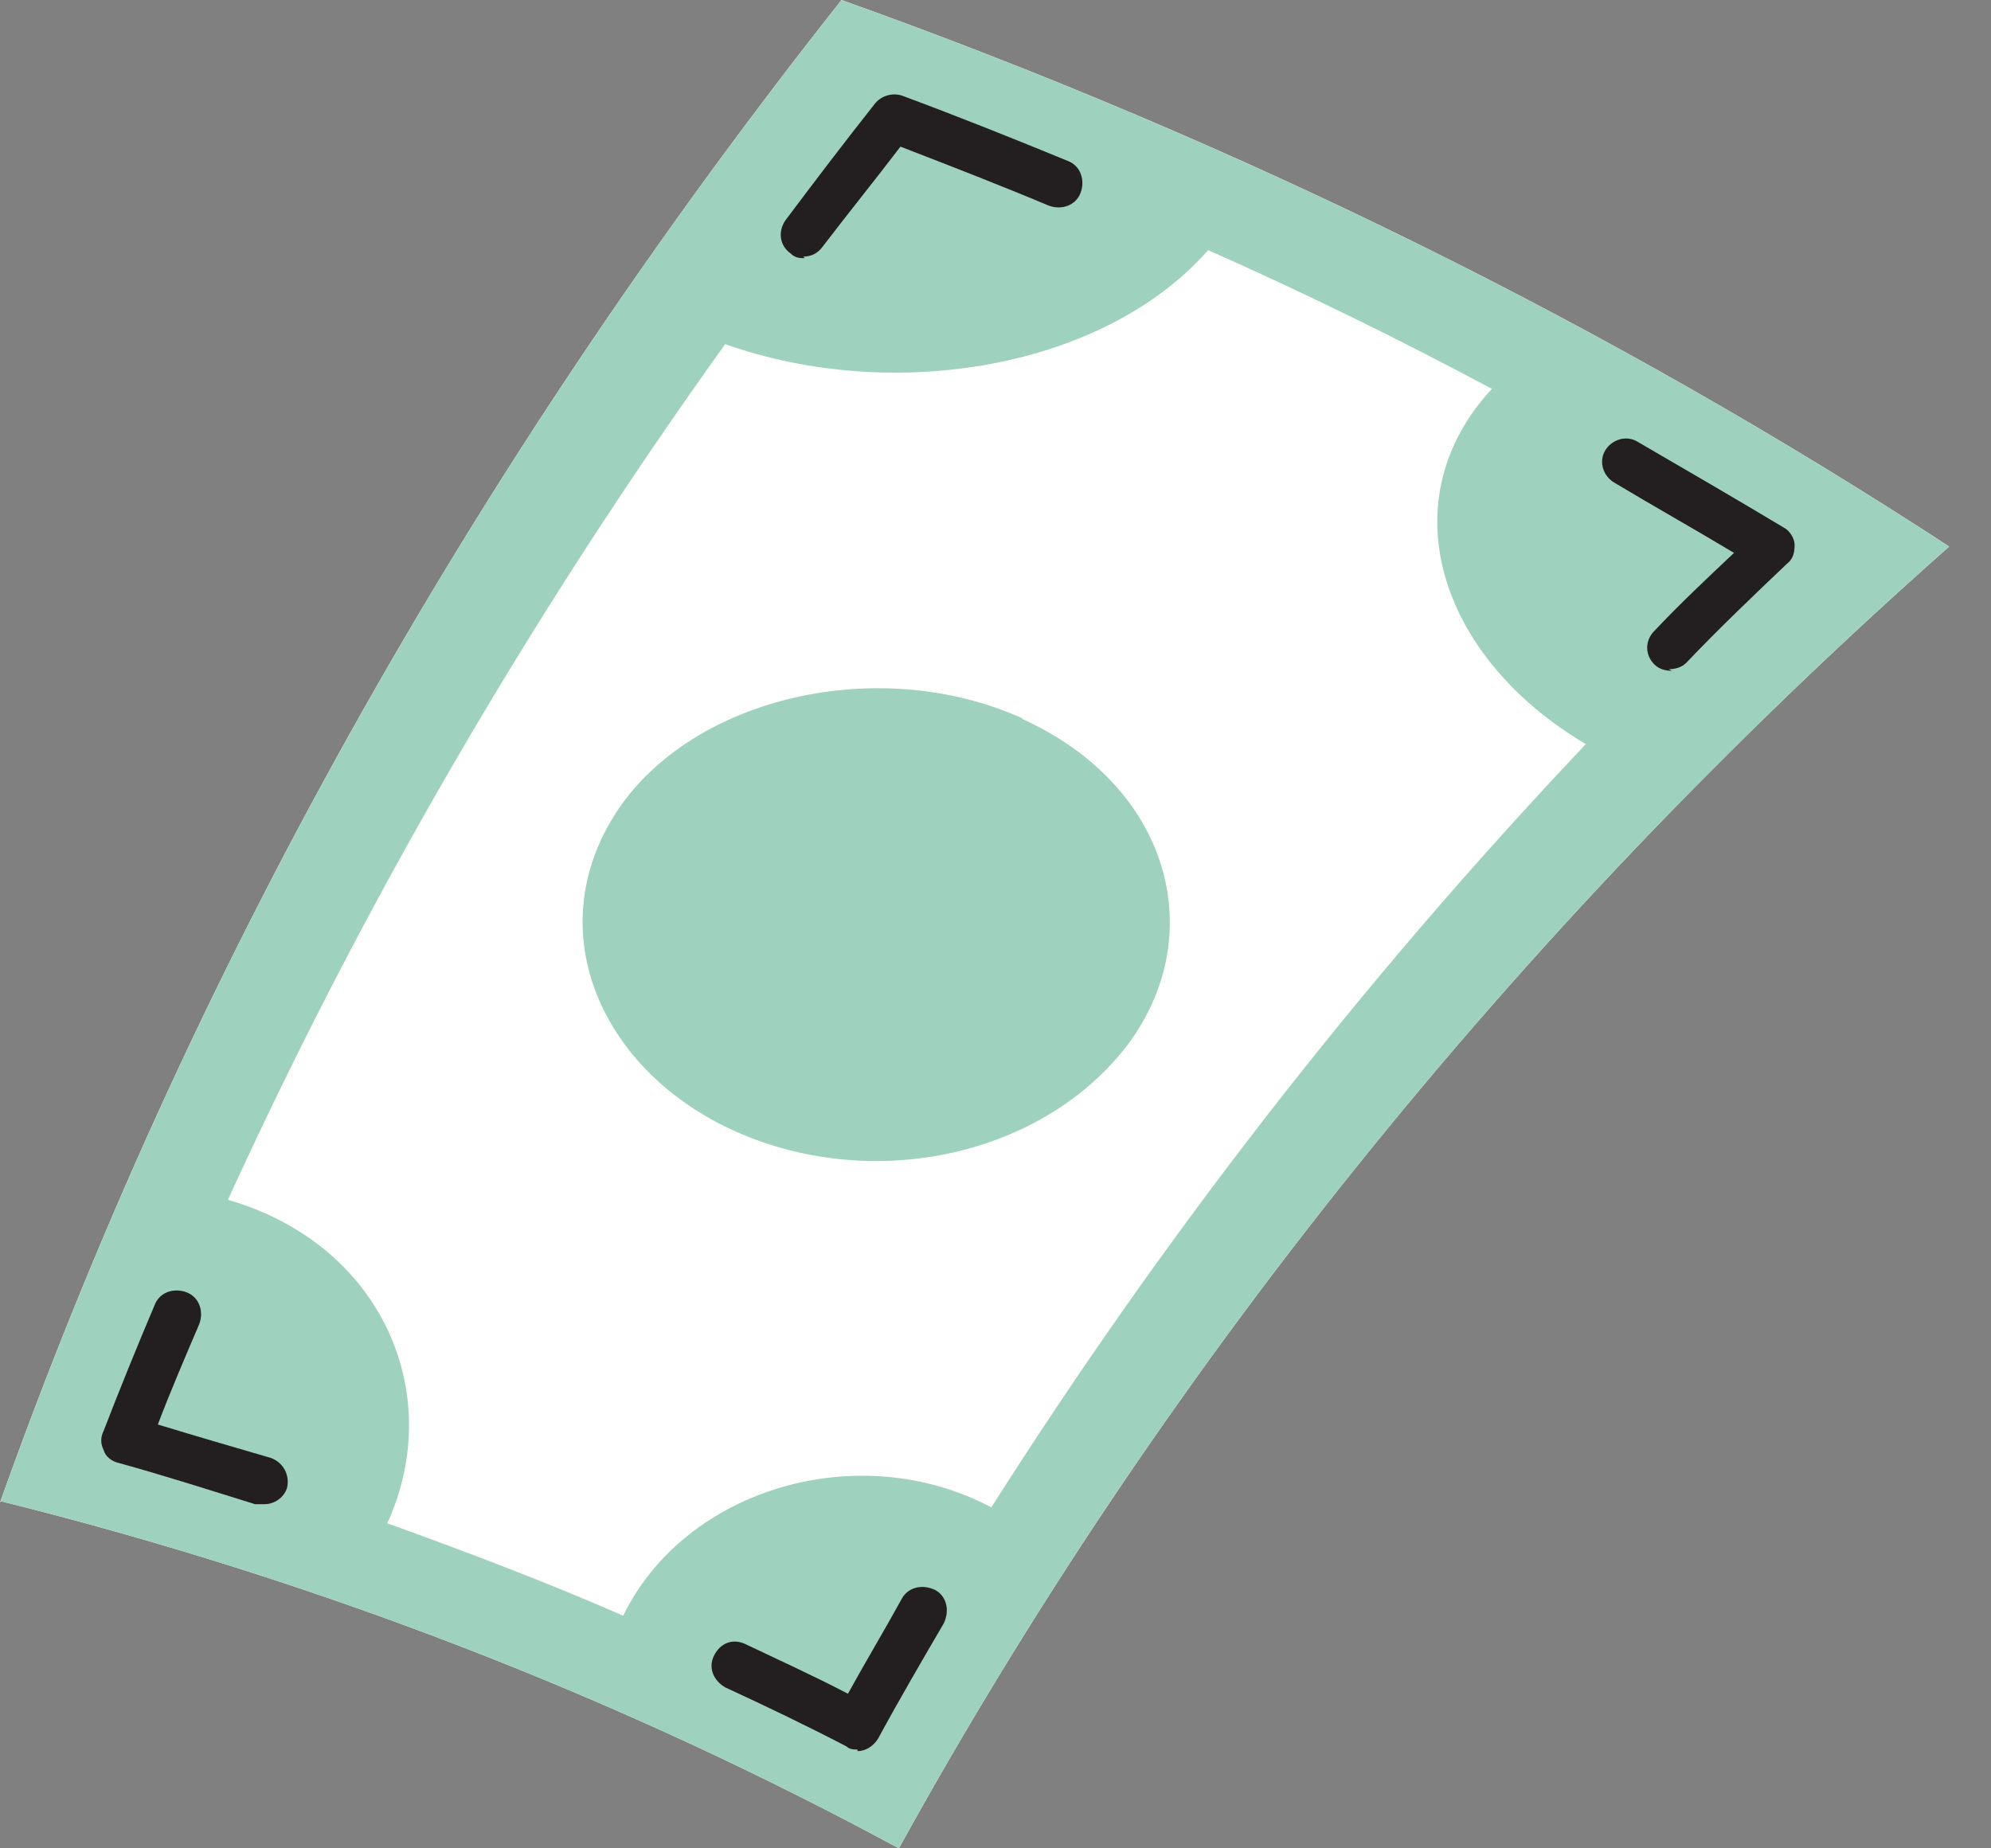 <?xml version="1.0" encoding="UTF-8"?> <svg xmlns="http://www.w3.org/2000/svg" width="42" height="39" viewBox="0 0 42 39" fill="none"><rect x="0" y="0" width="42" height="39" fill="#808080" stroke="none"/> <g clip-path="url(#clip0_2640_303)"> <path d="M0 31.671C6.892 33.385 13.246 35.907 18.962 39C24.409 29.116 31.839 19.735 41.118 11.532C34.058 6.926 26.224 3.026 17.752 0C9.851 9.985 3.9 20.744 0 31.704V31.671Z" fill="white"></path> <path d="M0 31.671C6.892 33.385 13.246 35.907 18.962 39C24.409 29.116 31.839 19.735 41.118 11.532C34.058 6.926 26.224 3.026 17.752 0C9.851 9.985 3.9 20.744 0 31.704V31.671ZM31.503 8.17C29.284 10.523 30.326 13.852 33.453 15.701C28.645 20.778 24.476 26.191 20.912 31.805C18.122 30.326 14.457 31.402 13.146 34.091C11.532 33.385 9.851 32.747 8.17 32.141C9.414 29.418 8.069 26.258 4.808 25.316C7.632 19.13 11.128 13.078 15.297 7.262C18.928 8.54 23.333 7.733 25.485 5.278C27.535 6.186 29.519 7.161 31.469 8.203L31.503 8.17Z" fill="#9FD2BE"></path> <path d="M21.552 15.164C24.678 16.576 25.519 19.703 23.804 22.023C22.056 24.342 18.559 25.149 15.668 23.939C12.777 22.729 11.398 19.803 12.911 17.282C14.424 14.76 18.459 13.752 21.585 15.164H21.552Z" fill="#9FD2BE"></path> <path d="M5.548 31.738C5.481 31.738 5.447 31.738 5.38 31.738C4.405 31.436 3.464 31.133 2.489 30.864C2.354 30.831 2.22 30.73 2.186 30.595C2.119 30.461 2.119 30.326 2.186 30.192C2.522 29.318 2.892 28.41 3.262 27.536C3.363 27.267 3.665 27.166 3.934 27.267C4.203 27.368 4.304 27.67 4.203 27.939C3.901 28.645 3.598 29.351 3.329 30.057C4.103 30.293 4.909 30.528 5.716 30.763C5.985 30.864 6.12 31.133 6.053 31.402C5.985 31.604 5.784 31.738 5.582 31.738H5.548Z" fill="#231F20"></path> <path d="M18.089 36.915C18.022 36.915 17.921 36.915 17.854 36.848C17.013 36.411 16.173 36.007 15.299 35.604C15.063 35.469 14.929 35.2 15.063 34.931C15.198 34.662 15.467 34.562 15.736 34.696C16.442 35.032 17.181 35.368 17.887 35.738C18.257 35.066 18.661 34.393 19.03 33.721C19.165 33.486 19.468 33.418 19.736 33.553C19.972 33.687 20.039 33.99 19.905 34.259C19.434 35.066 18.963 35.873 18.526 36.68C18.425 36.848 18.257 36.949 18.089 36.949V36.915Z" fill="#231F20"></path> <path d="M16.978 5.447C16.877 5.447 16.776 5.447 16.676 5.346C16.44 5.178 16.407 4.876 16.575 4.64C17.18 3.833 17.819 2.993 18.457 2.186C18.592 2.018 18.827 1.951 19.029 2.018C20.206 2.455 21.383 2.926 22.526 3.396C22.795 3.497 22.895 3.8 22.795 4.069C22.694 4.338 22.391 4.439 22.122 4.338C21.08 3.901 20.038 3.497 18.995 3.094C18.458 3.8 17.886 4.506 17.348 5.212C17.247 5.346 17.113 5.414 16.945 5.414L16.978 5.447Z" fill="#231F20"></path> <path d="M35.268 14.154C35.134 14.154 34.999 14.12 34.898 14.019C34.697 13.817 34.697 13.515 34.898 13.313C35.436 12.742 36.008 12.204 36.579 11.666C35.739 11.161 34.898 10.691 34.058 10.186C33.822 10.052 33.722 9.749 33.856 9.514C33.991 9.279 34.293 9.178 34.529 9.312C35.571 9.917 36.613 10.523 37.622 11.128C37.756 11.195 37.857 11.363 37.857 11.498C37.857 11.666 37.823 11.8 37.689 11.901C36.983 12.573 36.243 13.279 35.571 13.986C35.47 14.086 35.335 14.12 35.201 14.12L35.268 14.154Z" fill="#231F20"></path> </g> <defs> <clipPath id="clip0_2640_303"> <rect width="42" height="39" fill="white"></rect> </clipPath> </defs> </svg> 